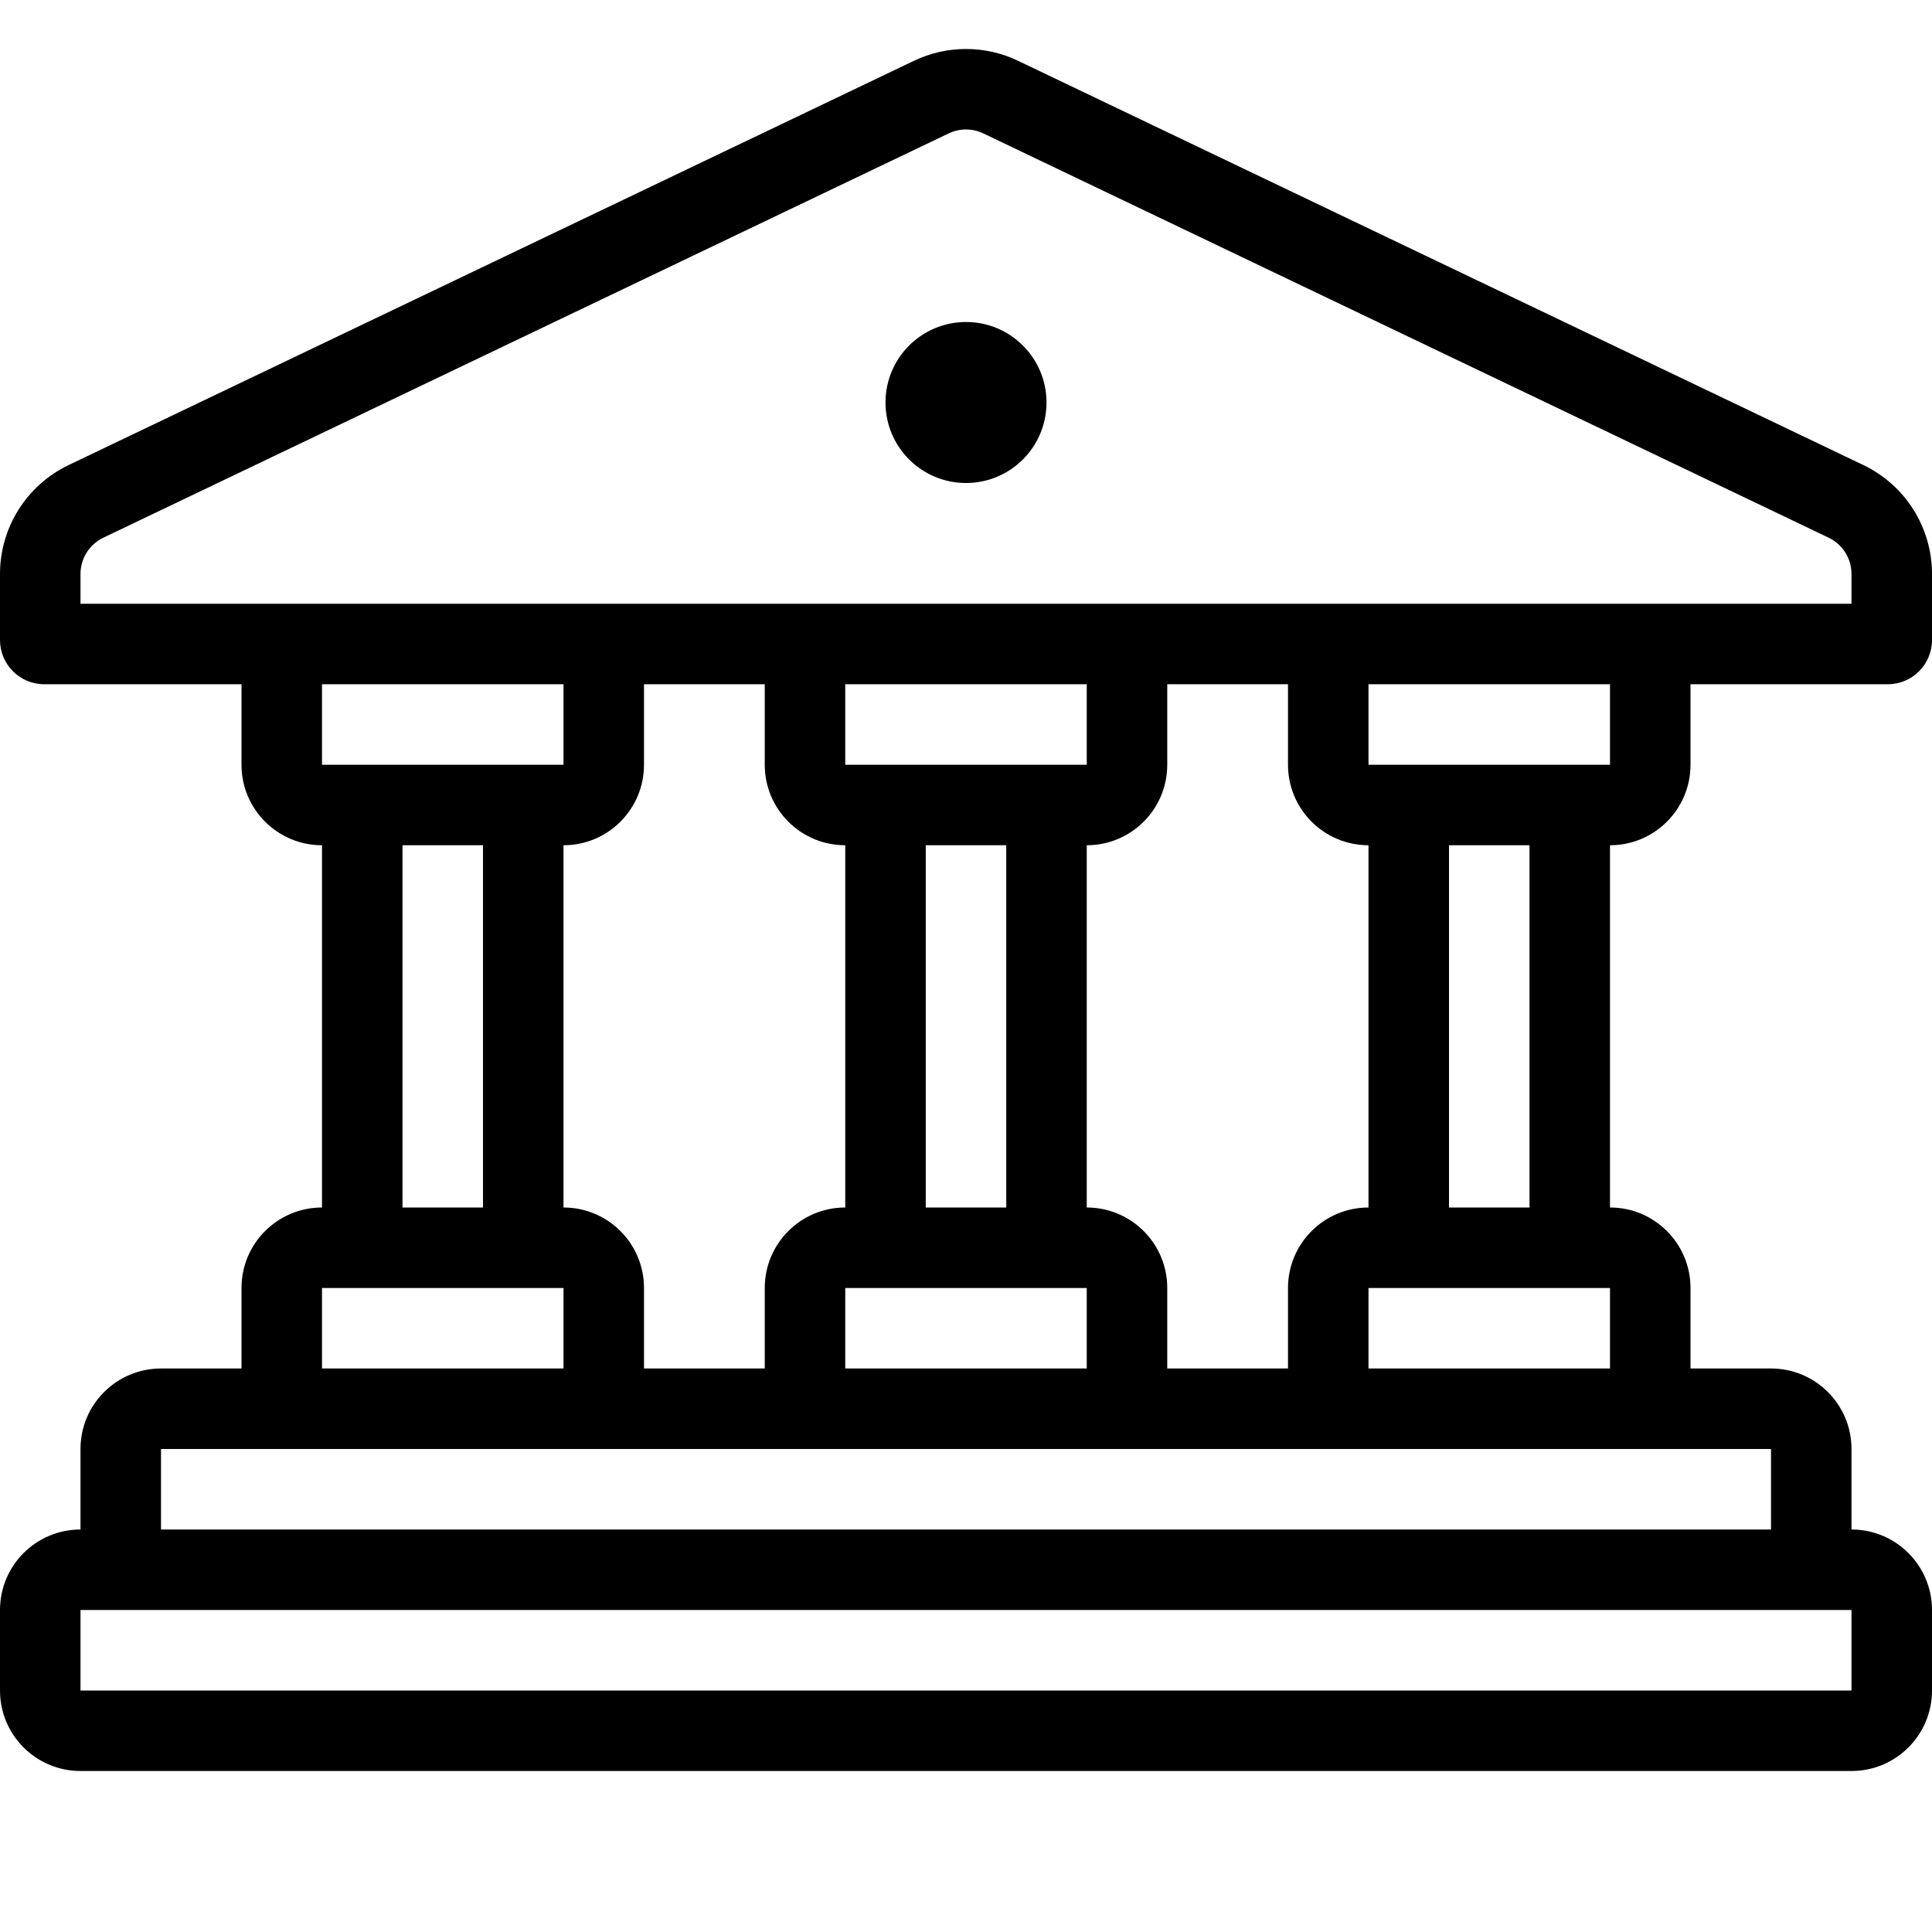 <svg width="48" height="48" viewBox="0 0 48 48" fill="none" xmlns="http://www.w3.org/2000/svg">
<path fill-rule="evenodd" clip-rule="evenodd" d="M23.569 3.315C23.841 3.184 24.159 3.184 24.431 3.315L45.431 13.358C45.779 13.524 46 13.875 46 14.26V15H2V14.26C2 13.875 2.221 13.524 2.569 13.358L23.569 3.315ZM25.294 1.511C24.476 1.119 23.524 1.119 22.706 1.511L1.706 11.554C0.663 12.053 0 13.105 0 14.26V15.9C0 16.508 0.492 17 1.1 17H46.9C47.508 17 48 16.508 48 15.9V14.26C48 13.105 47.337 12.053 46.294 11.554L25.294 1.511ZM2 36C2 34.895 2.895 34 4 34L6 34V32C6 30.895 6.895 30 8 30V21C6.895 21 6 20.105 6 19V17H8V19H14V17H16V19C16 20.105 15.105 21 14 21V30C15.105 30 16 30.895 16 32V34L19 34V32C19 30.895 19.895 30 21 30V21C19.895 21 19 20.105 19 19V17H21V19H27V17H29V19C29 20.105 28.105 21 27 21V30C28.105 30 29 30.895 29 32V34L32 34V32C32 30.895 32.895 30 34 30V21C32.895 21 32 20.105 32 19V17H34V19H40V17H42V19C42 20.105 41.105 21 40 21V30C41.105 30 42 30.895 42 32V34L44 34C45.105 34 46 34.895 46 36V38C47.105 38 48 38.895 48 40V42C48 43.105 47.105 44 46 44H2C0.895 44 0 43.105 0 42V40C0 38.895 0.895 38 2 38V36ZM14 34H8V32H14V34ZM27 34V32H21V34H27ZM40 34H34V32H40V34ZM44 36V38H4V36H44ZM2 40H46V42H2V40ZM38 21H36V30H38V21ZM23 30V21H25V30H23ZM12 21H10V30H12V21ZM24 12C25.105 12 26 11.105 26 10C26 8.896 25.105 8 24 8C22.895 8 22 8.896 22 10C22 11.105 22.895 12 24 12Z" fill="black"/>
</svg>


